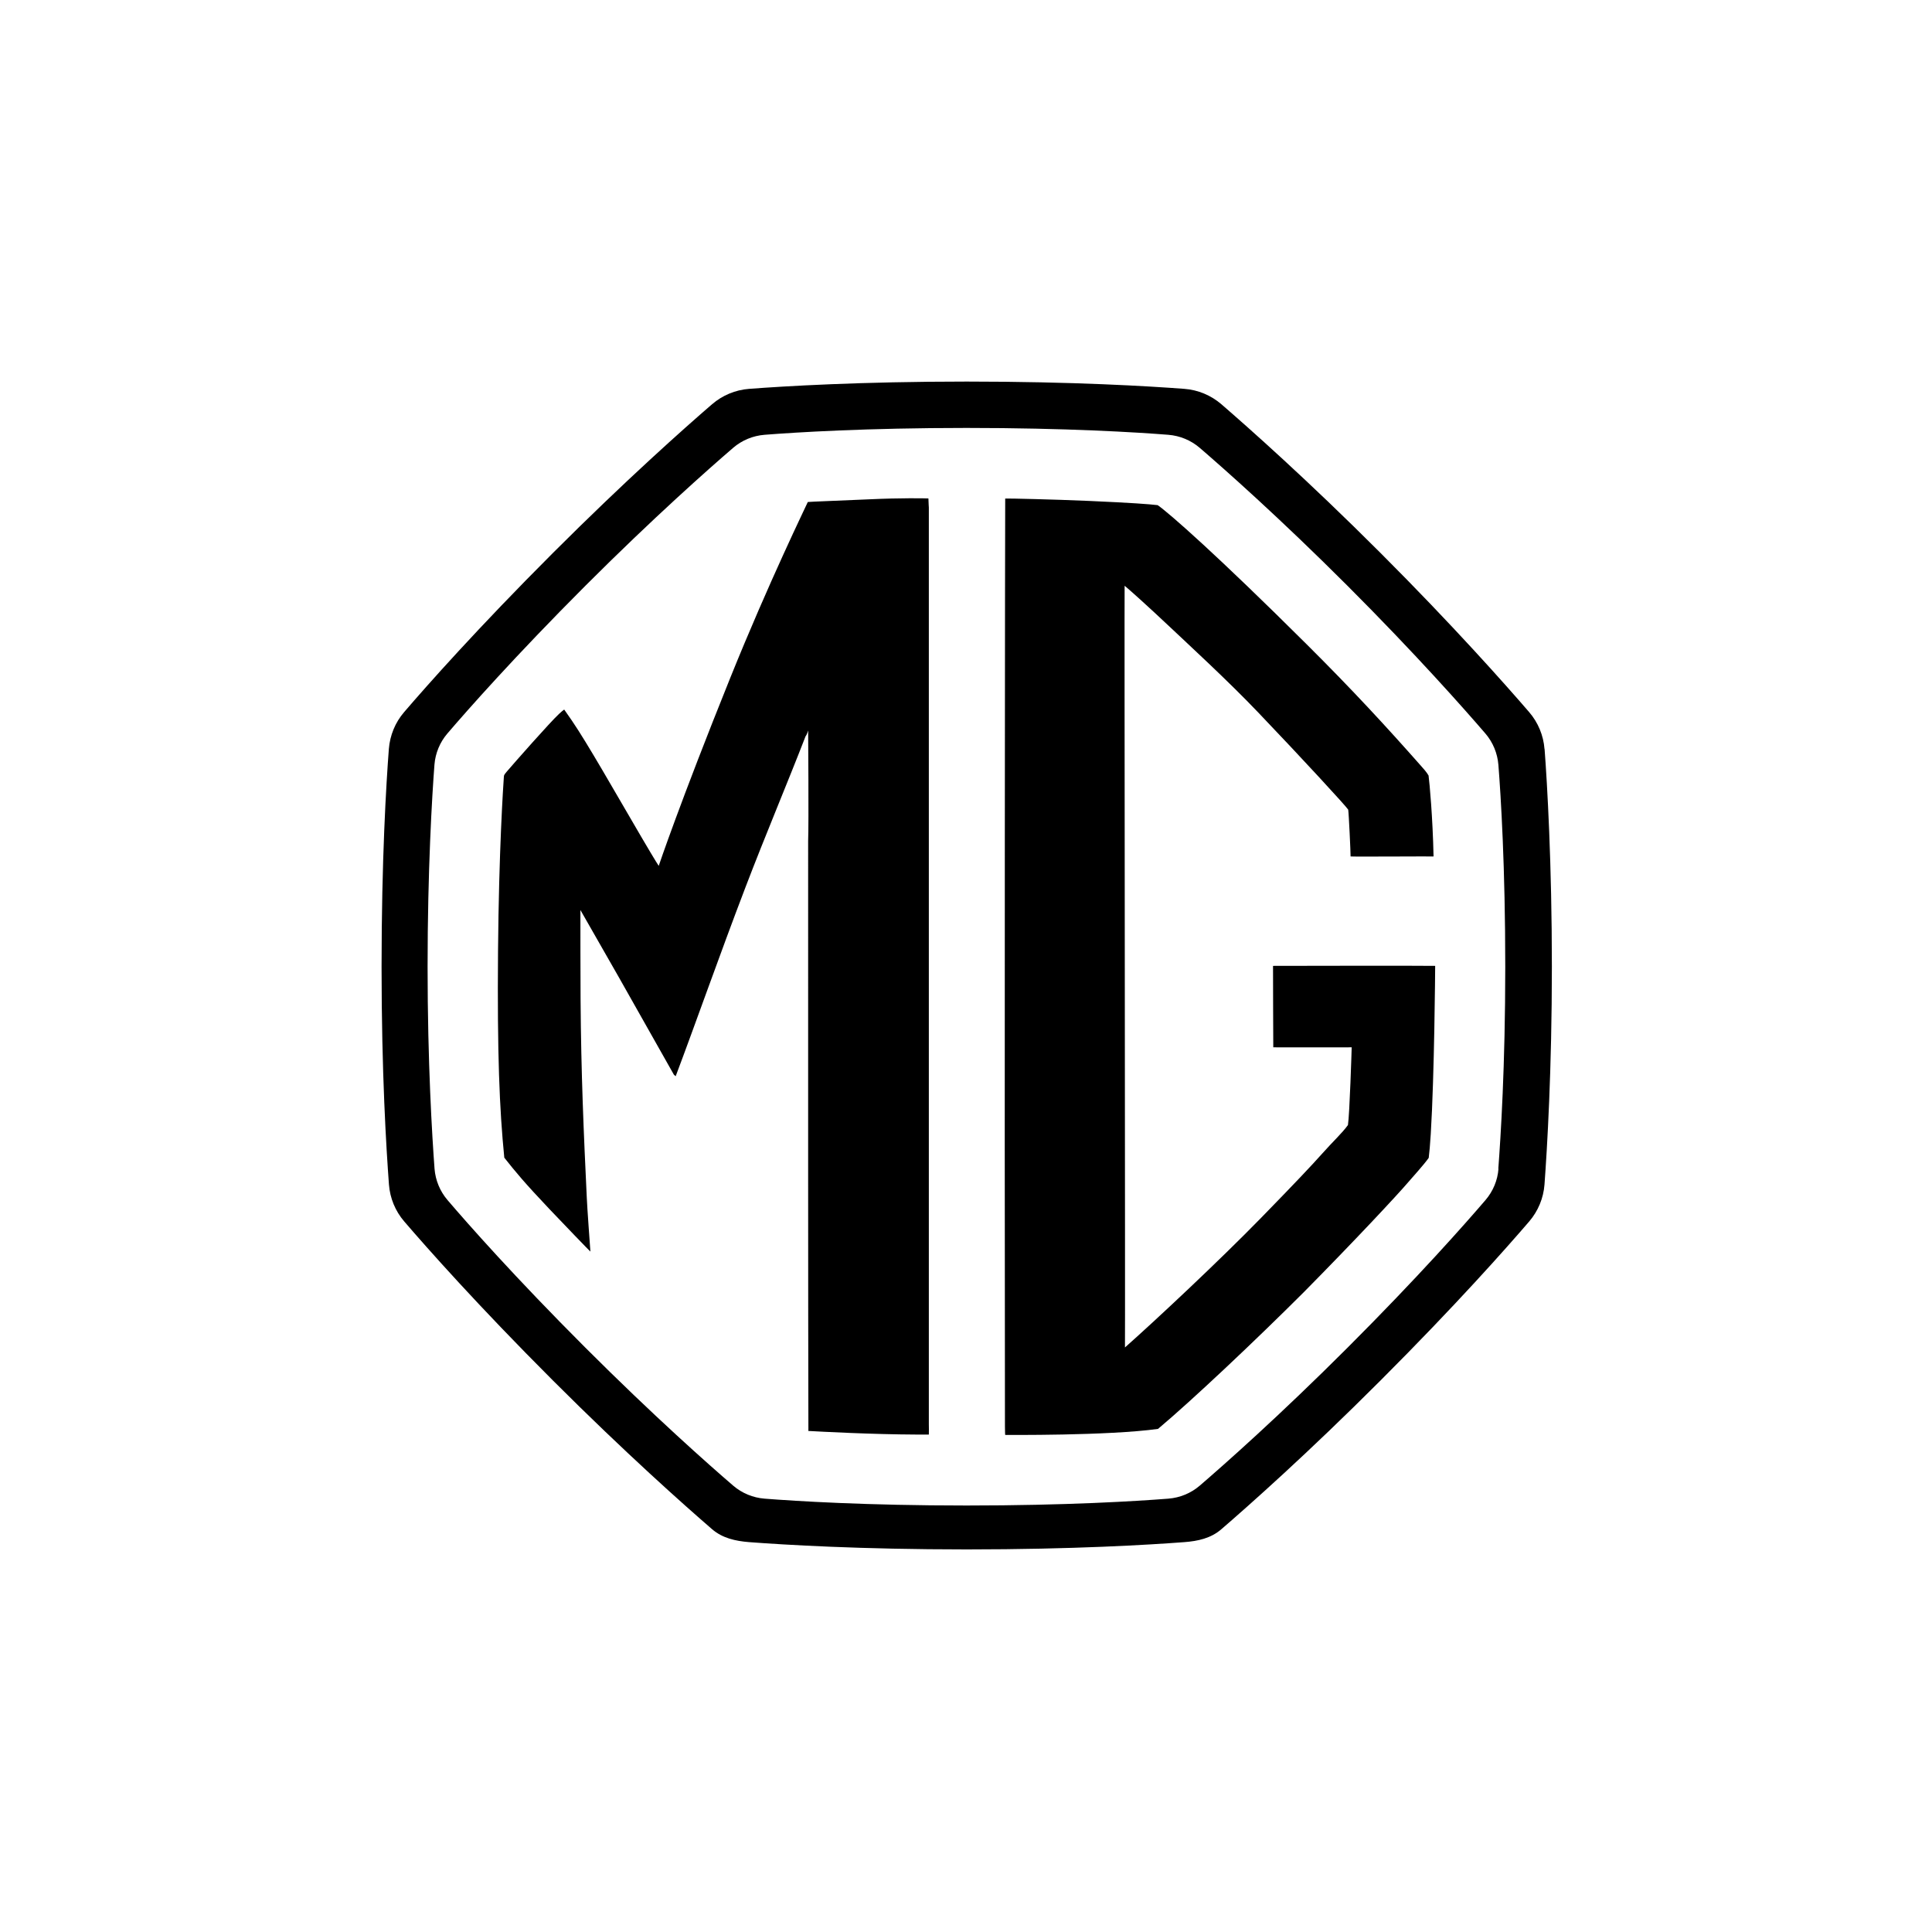 <svg width="400" height="400" viewBox="0 0 400 400" fill="none" xmlns="http://www.w3.org/2000/svg">
<g clip-path="url(#clip0_1_268)">
<path d="M319.772 155.087C319.562 152.262 318.439 149.577 316.596 147.436C311.77 141.838 300.926 129.59 285.817 114.481C270.691 99.355 258.461 88.528 252.863 83.685C250.722 81.843 248.037 80.72 245.212 80.509C238.035 79.965 222.26 79 200.149 79C178.039 79 162.264 79.965 155.087 80.509C152.262 80.72 149.577 81.843 147.436 83.685C141.838 88.511 129.608 99.355 114.481 114.481C98.829 130.134 88.335 141.996 83.668 147.436C81.825 149.577 80.737 152.244 80.509 155.052C79.965 162.211 79 178.004 79 200.149C79 222.295 79.983 237.842 80.527 245.23C80.737 248.055 81.843 250.74 83.685 252.88C88.371 258.338 98.847 270.182 114.481 285.817C129.608 300.944 141.838 311.77 147.436 316.614C149.577 318.456 152.262 319.053 155.087 319.281C162.264 319.825 178.039 320.79 200.149 320.79C222.26 320.79 238.035 319.825 245.212 319.281C248.037 319.07 250.722 318.474 252.863 316.614C258.461 311.788 270.709 300.944 285.817 285.817C301.452 270.182 311.928 258.338 316.614 252.88C318.456 250.722 319.562 248.055 319.772 245.23C320.316 237.842 321.299 221.54 321.299 200.149C321.299 178.759 320.334 162.264 319.79 155.087H319.772ZM310.244 241.983C310.068 244.37 309.121 246.633 307.559 248.458C303.348 253.372 293.626 264.392 278.991 279.026C264.83 293.187 253.424 303.26 248.388 307.594C246.563 309.156 244.299 310.086 241.913 310.279C235.455 310.788 220.803 311.7 200.097 311.7C179.39 311.7 164.738 310.788 158.281 310.279C155.894 310.086 153.63 309.156 151.805 307.594C146.769 303.26 135.363 293.187 121.202 279.026C106.567 264.392 96.846 253.372 92.652 248.458C91.09 246.633 90.16 244.37 89.967 241.983C89.476 235.35 88.528 220.171 88.528 200.149C88.528 180.128 89.458 164.721 89.95 158.298C90.143 155.929 91.073 153.683 92.617 151.876C96.811 146.98 106.55 135.942 121.202 121.272C135.363 107.111 146.769 97.039 151.805 92.705C153.63 91.143 155.894 90.213 158.281 90.02C164.738 89.511 179.39 88.599 200.097 88.599C220.803 88.599 235.455 89.511 241.895 90.02C244.282 90.213 246.546 91.143 248.371 92.705C253.407 97.039 264.813 107.111 278.974 121.272C293.117 135.416 303.207 146.839 307.541 151.876C309.103 153.701 310.033 155.964 310.226 158.351C310.735 164.808 311.648 179.478 311.648 200.167C311.648 220.856 310.7 235.385 310.209 242.001L310.244 241.983Z" fill="black"/>
<path d="M296.802 177.302C296.627 169.195 295.977 162.124 295.767 160.562C295.416 159.913 294.539 158.93 293.995 158.333C287.046 150.472 280.062 142.874 270.551 133.416C252.056 115.008 242.124 106.287 239.684 104.585C237.859 104.374 234.49 104.111 225.365 103.707C218.101 103.391 208.888 103.181 208.116 103.216C208.081 104.83 207.958 226.331 208.063 295.416C208.063 296.68 208.116 297.083 208.116 297.083C208.116 297.083 229.437 297.276 239.755 295.837C246.809 289.924 260.198 277.272 269.954 267.515C280.378 256.969 289.327 247.388 291.608 244.703C292.556 243.58 294.696 241.281 295.802 239.72C295.96 238.386 296.065 237.263 296.223 234.789C296.978 222.576 297.136 200.694 297.136 199.974C296.188 199.921 264.269 199.957 263.567 199.974C263.549 200.518 263.619 216.75 263.619 216.837C264.006 216.855 279.29 216.837 279.851 216.837C279.851 217.118 279.43 230.665 279.079 232.929C277.868 234.613 275.92 236.386 273.762 238.825C271.411 241.457 268.042 245.019 261.11 252.126C252.442 261.023 238.947 273.639 232.911 278.974C232.981 278.167 232.771 122.834 232.841 121.273C234.42 122.589 238.21 126.063 239.263 127.046C246.598 133.924 254.267 140.979 260.496 147.506C269.603 157.035 278.728 166.949 279.132 167.634C279.255 168.353 279.641 176.636 279.623 177.32C280.255 177.39 296.153 177.285 296.785 177.32" fill="black"/>
<path d="M167.37 296.223C167.3 265.953 167.318 229.647 167.318 174.056C167.458 170.546 167.318 151.244 167.318 151.244C167.318 151.244 167.054 152.156 166.791 152.419C162.966 162.299 158.561 172.669 154.367 183.637C149.015 197.622 143.927 212.134 139.891 222.821L139.522 222.505L128.151 202.378L120.167 188.41C120.167 188.41 120.167 205.273 120.202 206.888C120.307 222.259 120.851 234.578 121.483 247.879C121.536 249.581 122.238 259.127 122.238 259.127C122.185 259.127 116.71 253.442 113.762 250.336C108.515 244.791 106.743 242.632 104.409 239.684C103.409 229.577 102.935 218.329 103.111 196.903C103.286 176.074 104.198 162.527 104.321 160.825C104.392 160.562 104.181 160.614 104.935 159.737C106.497 157.912 113.902 149.506 115.762 147.787C116.64 146.98 116.815 146.909 116.815 146.909C116.815 146.909 117.816 148.331 118.377 149.156C121.623 153.893 127.361 164.036 132.749 173.231C135.995 178.759 136.381 179.267 136.381 179.267C136.381 179.267 140.715 166.335 151.191 140.347C159.211 120.465 167.037 104.461 167.247 103.935C167.827 103.865 173.81 103.654 180.057 103.374C186.462 103.075 191.569 103.163 192.218 103.198C192.253 104.374 192.306 105.076 192.306 105.076C192.306 105.076 192.306 223.979 192.306 294.854C192.306 295.679 192.341 296.118 192.306 297.013C191.849 297.03 190.796 297.013 189.954 297.013C180.338 296.977 169.844 296.398 167.283 296.258" fill="black"/>
</g>
<defs>
<clipPath id="clip0_1_268">
<rect width="400" height="400" fill="white"/>
</clipPath>
</defs>
</svg>
